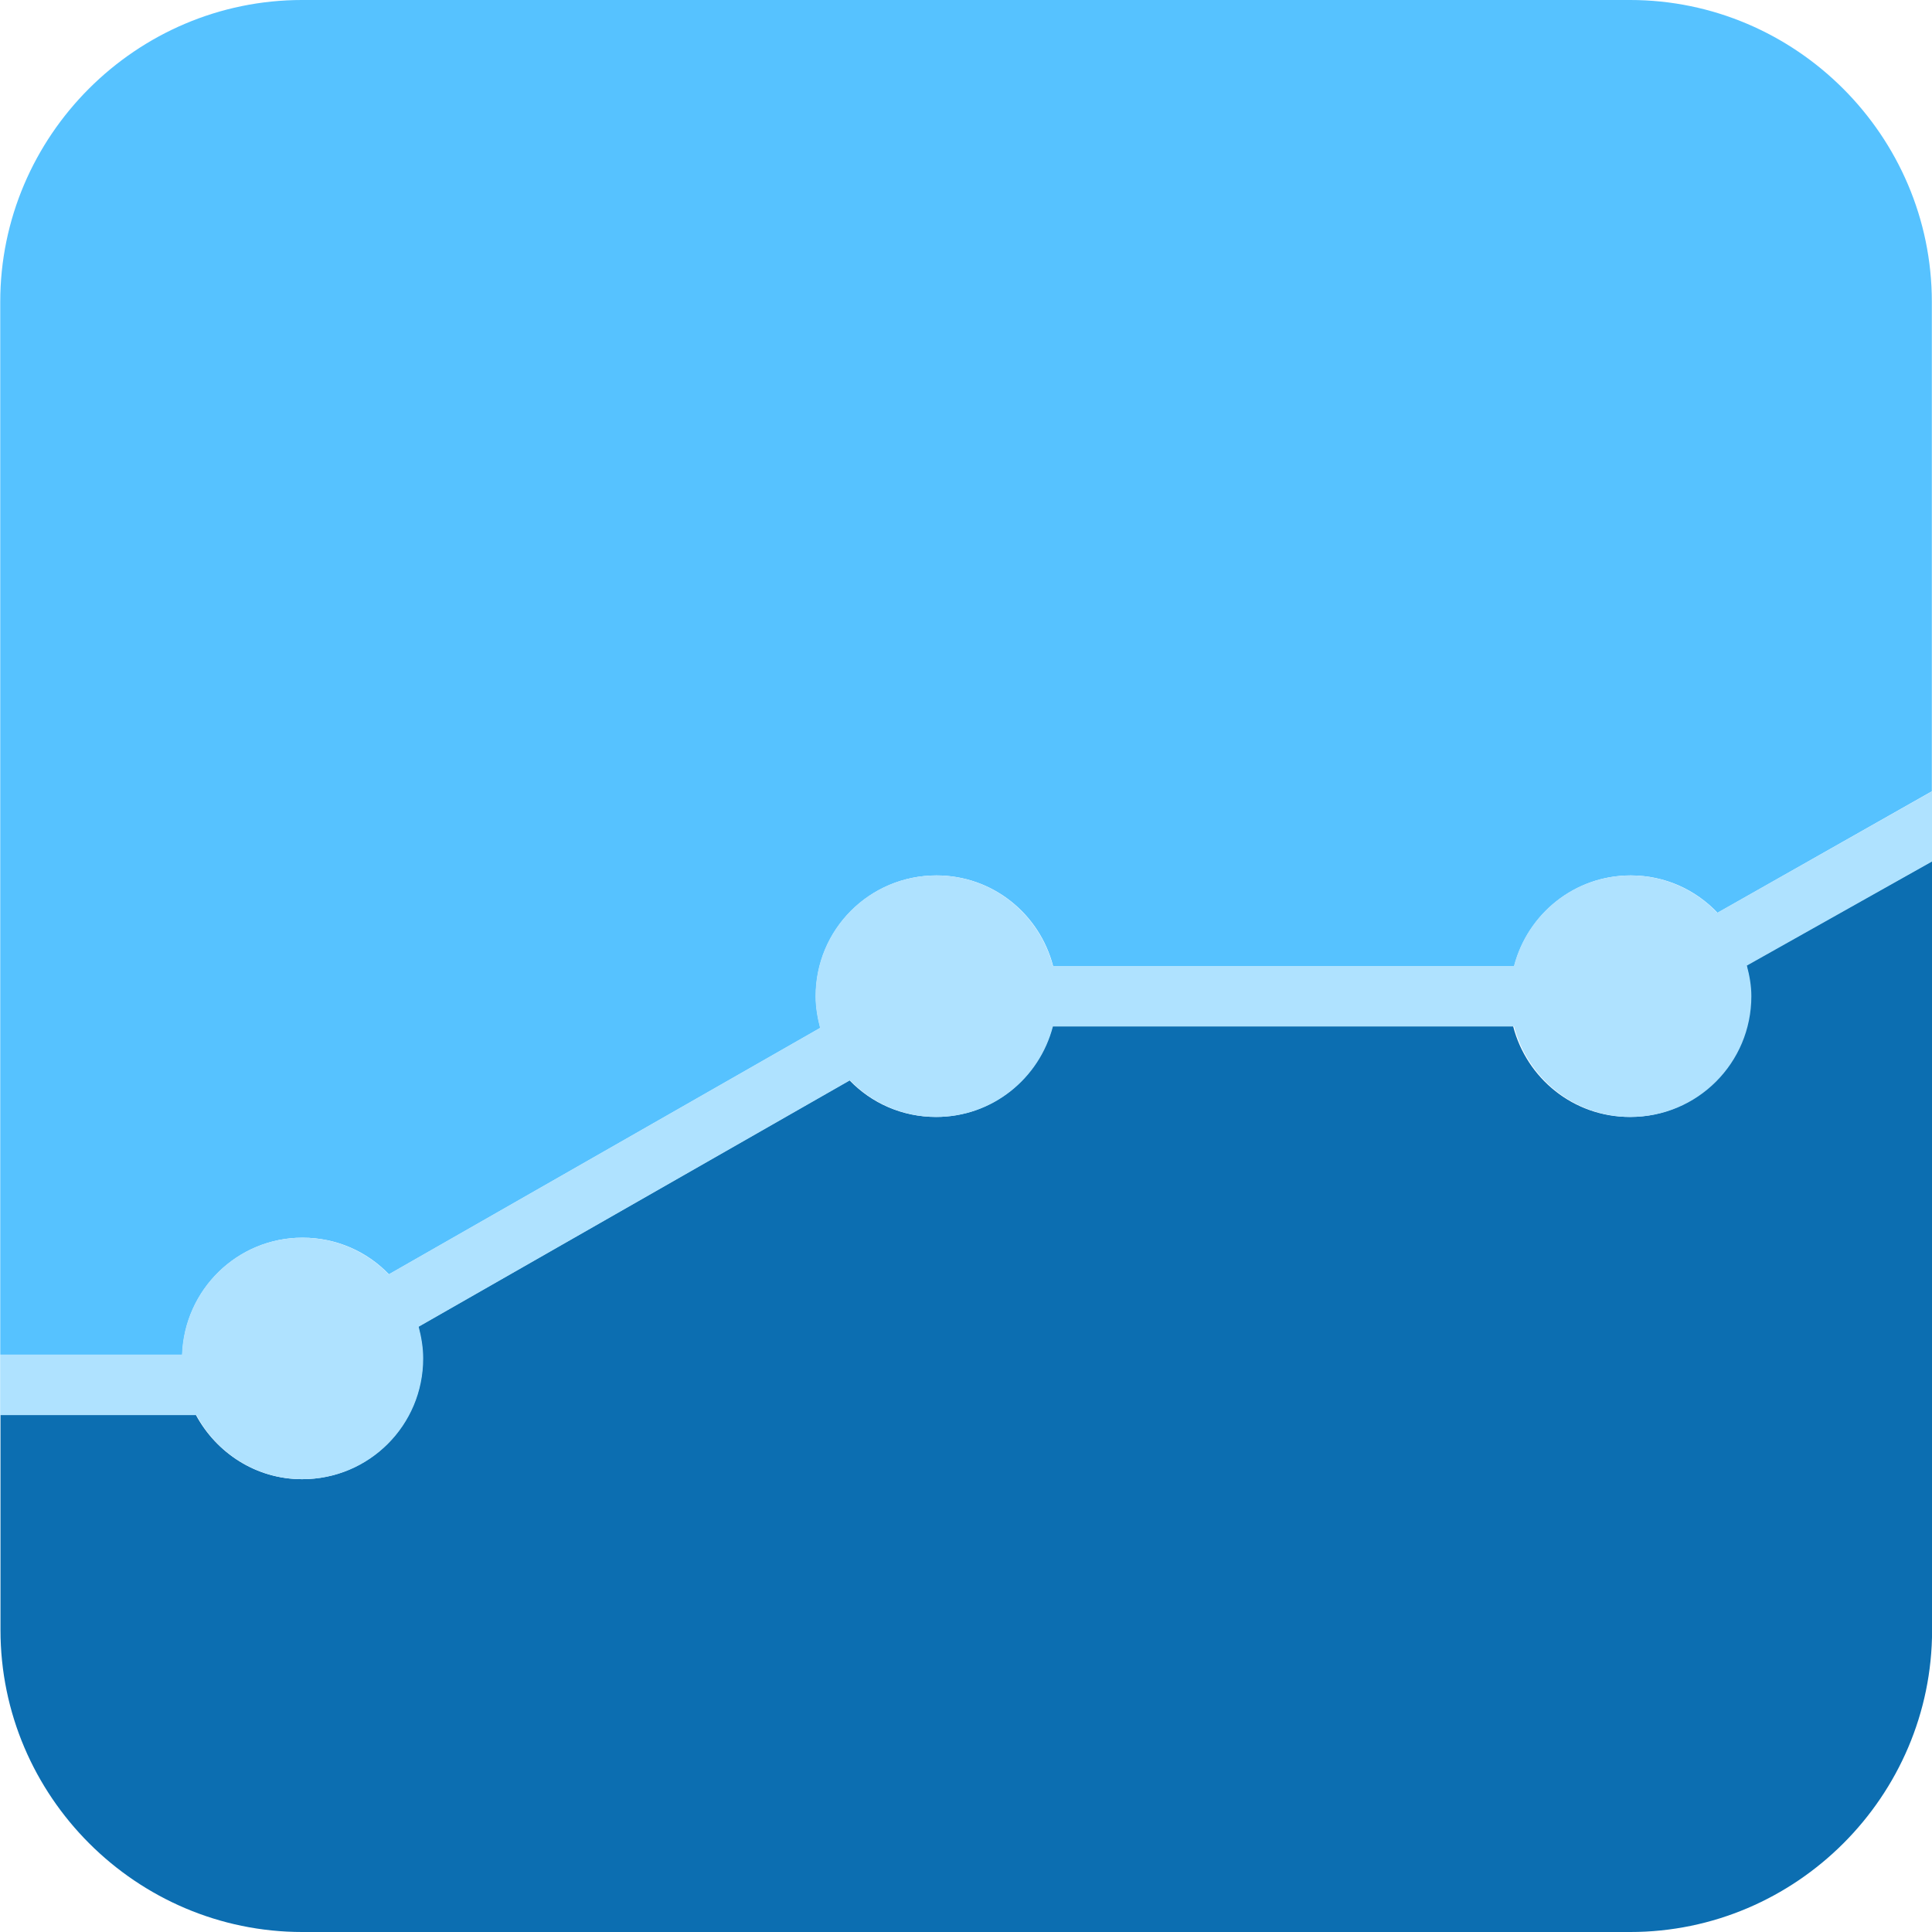 <svg xmlns="http://www.w3.org/2000/svg" width="24" height="24" viewBox="0 0 24 24">
	<path fill="#56c2ff" d="M2.259 16.828h0.005c0.028-0.806 0.684-1.453 1.495-1.453 0.422 0 0.802 0.173 1.073 0.455l5.358-3.061c-0.033-0.127-0.056-0.258-0.056-0.394 0-0.83 0.67-1.5 1.5-1.5 0.698 0 1.28 0.478 1.448 1.125h5.728c0.169-0.647 0.75-1.125 1.448-1.125 0.427 0 0.806 0.178 1.078 0.464l2.662-1.509v-6.080c0-2.063-1.688-3.75-3.75-3.75h-16.495c-2.063 0-3.75 1.688-3.75 3.75v13.078h2.255z"></path>
	<path fill="#0c6eb1" d="M21.745 12.375c0 0.83-0.67 1.5-1.5 1.5-0.698 0-1.28-0.478-1.448-1.125h-5.723c-0.169 0.647-0.75 1.125-1.448 1.125-0.422 0-0.802-0.173-1.073-0.455l-5.358 3.061c0.033 0.127 0.056 0.258 0.056 0.394 0 0.83-0.67 1.5-1.5 1.5-0.572 0-1.064-0.328-1.317-0.797h-2.428v2.672c0 2.063 1.688 3.75 3.75 3.75h16.495c2.063 0 3.75-1.688 3.75-3.75v-9.553l-2.306 1.294c0.028 0.127 0.052 0.253 0.052 0.384z"></path>
	<path fill="#afe2ff" d="M24 9.83l-2.667 1.509c-0.272-0.286-0.656-0.464-1.078-0.464-0.698 0-1.28 0.478-1.448 1.125h-5.728c-0.169-0.647-0.75-1.125-1.448-1.125-0.83 0-1.5 0.67-1.5 1.5 0 0.136 0.023 0.267 0.056 0.394l-5.358 3.061c-0.272-0.281-0.652-0.455-1.073-0.455-0.811 0-1.467 0.647-1.495 1.453h-2.259v0.75h2.438c0.253 0.473 0.745 0.797 1.317 0.797 0.83 0 1.5-0.67 1.5-1.5 0-0.136-0.023-0.267-0.056-0.394l5.358-3.061c0.272 0.281 0.652 0.455 1.073 0.455 0.698 0 1.28-0.478 1.448-1.125h5.728c0.169 0.647 0.75 1.125 1.448 1.125 0.83 0 1.5-0.67 1.5-1.5 0-0.131-0.023-0.258-0.056-0.38l2.302-1.294v-0.872z"></path>
</svg>